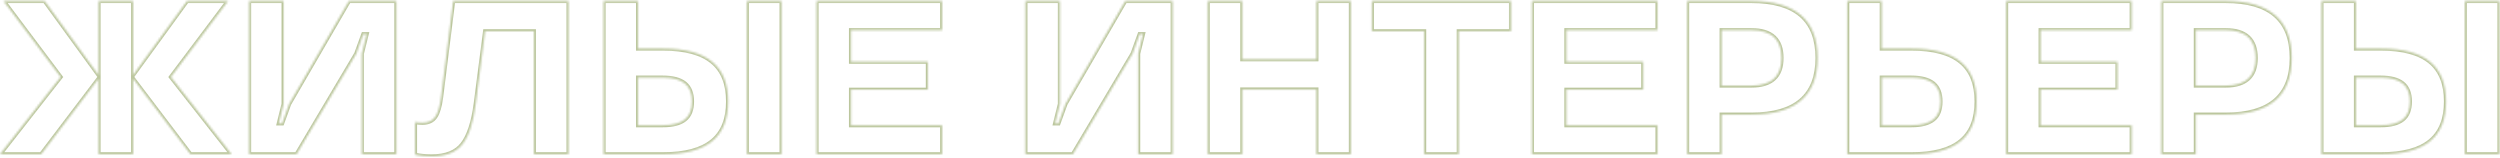 <?xml version="1.0" encoding="UTF-8"?> <svg xmlns="http://www.w3.org/2000/svg" width="1199" height="76" viewBox="0 0 1199 76" fill="none"> <mask id="path-1-inside-1_1124_3" fill="white"> <path d="M0 74L29.07 36.932L1.692 0.479H21.431L47.27 36.009V0.479H63.831V36.009L89.67 0.479H109.409L81.98 36.932L111.101 74H91.362L63.831 37.752V74H47.27V37.752L19.739 74H0ZM174.265 16.373L170.881 25.704L142.222 74H119.458V0.479H136.018V49.852L133.711 59.183H135.3L138.684 49.852L167.344 0.479H190.107V74H173.547V25.704L175.854 16.373H174.265ZM200.002 74.41L199.028 74.103V58.568C200.156 58.773 201.335 58.876 202.617 58.876C205.488 58.876 207.539 57.901 208.821 55.953C210.103 54.056 210.974 50.98 211.538 46.725L217.332 0.479H272.651V74H256.04V14.989H232.661L228.149 49.852C226.97 58.722 224.868 65.13 221.843 69.078C218.818 73.026 213.845 75.025 206.924 75.025C204.104 75.025 201.079 74.666 200.002 74.41ZM358.22 0.479H374.832V74H358.22V0.479ZM289.468 0.479H306.028V23.294H317.922C339.456 23.294 349.197 31.908 349.197 48.673C349.197 65.489 339.456 74 317.922 74H289.468V0.479ZM328.484 57.286C330.74 55.492 331.868 52.621 331.868 48.673C331.868 44.776 330.74 41.905 328.433 40.008C326.125 38.163 322.588 37.24 317.922 37.24H306.028V60.055H317.922C322.69 60.055 326.177 59.132 328.484 57.286ZM451.838 74H391.597V0.479H451.838V14.476H408.157V29.601H445.02V43.033H408.157V60.055H451.838V74ZM546.584 16.373L543.201 25.704L514.541 74H491.777V0.479H508.337V49.852L506.03 59.183H507.62L511.003 49.852L539.663 0.479H562.427V74H545.867V25.704L548.174 16.373H546.584ZM647.893 74H631.333V42.931H595.803V74H579.243V0.479H595.803V28.421H631.333V0.479H647.893V74ZM683.013 14.989H657.942V0.479H724.695V14.989H699.624V74H683.013V14.989ZM794.934 74H734.692V0.479H794.934V14.476H751.252V29.601H788.115V43.033H751.252V60.055H794.934V74ZM840 54.979H825.696V74H809.136V0.479H840C861.123 0.479 871.685 9.605 871.685 27.806C871.685 45.904 861.123 54.979 840 54.979ZM854.407 27.806C854.407 18.936 849.587 14.476 840 14.476H825.696V41.034H840C849.587 41.034 854.407 36.624 854.407 27.806ZM885.938 0.479H902.498V23.294H916.699C938.232 23.294 947.974 31.908 947.974 48.673C947.974 65.489 938.232 74 916.699 74H885.938V0.479ZM927.261 57.286C929.517 55.492 930.645 52.621 930.645 48.673C930.645 44.776 929.517 41.905 927.209 40.008C924.902 38.163 921.365 37.24 916.699 37.24H902.498V60.055H916.699C921.467 60.055 924.954 59.132 927.261 57.286ZM1022.37 74H962.124V0.479H1022.37V14.476H978.684V29.601H1015.55V43.033H978.684V60.055H1022.37V74ZM1067.43 54.979H1053.13V74H1036.57V0.479H1067.43C1088.55 0.479 1099.12 9.605 1099.12 27.806C1099.12 45.904 1088.55 54.979 1067.43 54.979ZM1081.84 27.806C1081.84 18.936 1077.02 14.476 1067.43 14.476H1053.13V41.034H1067.43C1077.02 41.034 1081.84 36.624 1081.84 27.806ZM1182.12 0.479H1198.73V74H1182.12V0.479ZM1113.37 0.479H1129.93V23.294H1141.82C1163.36 23.294 1173.1 31.908 1173.1 48.673C1173.1 65.489 1163.36 74 1141.82 74H1113.37V0.479ZM1152.39 57.286C1154.64 55.492 1155.77 52.621 1155.77 48.673C1155.77 44.776 1154.64 41.905 1152.33 40.008C1150.03 38.163 1146.49 37.24 1141.82 37.24H1129.93V60.055H1141.82C1146.59 60.055 1150.08 59.132 1152.39 57.286Z"></path> </mask> <path d="M0 74L29.07 36.932L1.692 0.479H21.431L47.27 36.009V0.479H63.831V36.009L89.67 0.479H109.409L81.98 36.932L111.101 74H91.362L63.831 37.752V74H47.27V37.752L19.739 74H0ZM174.265 16.373L170.881 25.704L142.222 74H119.458V0.479H136.018V49.852L133.711 59.183H135.3L138.684 49.852L167.344 0.479H190.107V74H173.547V25.704L175.854 16.373H174.265ZM200.002 74.41L199.028 74.103V58.568C200.156 58.773 201.335 58.876 202.617 58.876C205.488 58.876 207.539 57.901 208.821 55.953C210.103 54.056 210.974 50.98 211.538 46.725L217.332 0.479H272.651V74H256.04V14.989H232.661L228.149 49.852C226.97 58.722 224.868 65.13 221.843 69.078C218.818 73.026 213.845 75.025 206.924 75.025C204.104 75.025 201.079 74.666 200.002 74.41ZM358.22 0.479H374.832V74H358.22V0.479ZM289.468 0.479H306.028V23.294H317.922C339.456 23.294 349.197 31.908 349.197 48.673C349.197 65.489 339.456 74 317.922 74H289.468V0.479ZM328.484 57.286C330.74 55.492 331.868 52.621 331.868 48.673C331.868 44.776 330.74 41.905 328.433 40.008C326.125 38.163 322.588 37.24 317.922 37.24H306.028V60.055H317.922C322.69 60.055 326.177 59.132 328.484 57.286ZM451.838 74H391.597V0.479H451.838V14.476H408.157V29.601H445.02V43.033H408.157V60.055H451.838V74ZM546.584 16.373L543.201 25.704L514.541 74H491.777V0.479H508.337V49.852L506.03 59.183H507.62L511.003 49.852L539.663 0.479H562.427V74H545.867V25.704L548.174 16.373H546.584ZM647.893 74H631.333V42.931H595.803V74H579.243V0.479H595.803V28.421H631.333V0.479H647.893V74ZM683.013 14.989H657.942V0.479H724.695V14.989H699.624V74H683.013V14.989ZM794.934 74H734.692V0.479H794.934V14.476H751.252V29.601H788.115V43.033H751.252V60.055H794.934V74ZM840 54.979H825.696V74H809.136V0.479H840C861.123 0.479 871.685 9.605 871.685 27.806C871.685 45.904 861.123 54.979 840 54.979ZM854.407 27.806C854.407 18.936 849.587 14.476 840 14.476H825.696V41.034H840C849.587 41.034 854.407 36.624 854.407 27.806ZM885.938 0.479H902.498V23.294H916.699C938.232 23.294 947.974 31.908 947.974 48.673C947.974 65.489 938.232 74 916.699 74H885.938V0.479ZM927.261 57.286C929.517 55.492 930.645 52.621 930.645 48.673C930.645 44.776 929.517 41.905 927.209 40.008C924.902 38.163 921.365 37.24 916.699 37.24H902.498V60.055H916.699C921.467 60.055 924.954 59.132 927.261 57.286ZM1022.37 74H962.124V0.479H1022.37V14.476H978.684V29.601H1015.55V43.033H978.684V60.055H1022.37V74ZM1067.43 54.979H1053.13V74H1036.57V0.479H1067.43C1088.55 0.479 1099.12 9.605 1099.12 27.806C1099.12 45.904 1088.55 54.979 1067.43 54.979ZM1081.84 27.806C1081.84 18.936 1077.02 14.476 1067.43 14.476H1053.13V41.034H1067.43C1077.02 41.034 1081.84 36.624 1081.84 27.806ZM1182.12 0.479H1198.73V74H1182.12V0.479ZM1113.37 0.479H1129.93V23.294H1141.82C1163.36 23.294 1173.1 31.908 1173.1 48.673C1173.1 65.489 1163.36 74 1141.82 74H1113.37V0.479ZM1152.39 57.286C1154.64 55.492 1155.77 52.621 1155.77 48.673C1155.77 44.776 1154.64 41.905 1152.33 40.008C1150.03 38.163 1146.49 37.24 1141.82 37.24H1129.93V60.055H1141.82C1146.59 60.055 1150.08 59.132 1152.39 57.286Z" stroke="#9FAF74" stroke-opacity="0.7" stroke-width="2" mask="url(#path-1-inside-1_1124_3)"></path> </svg> 